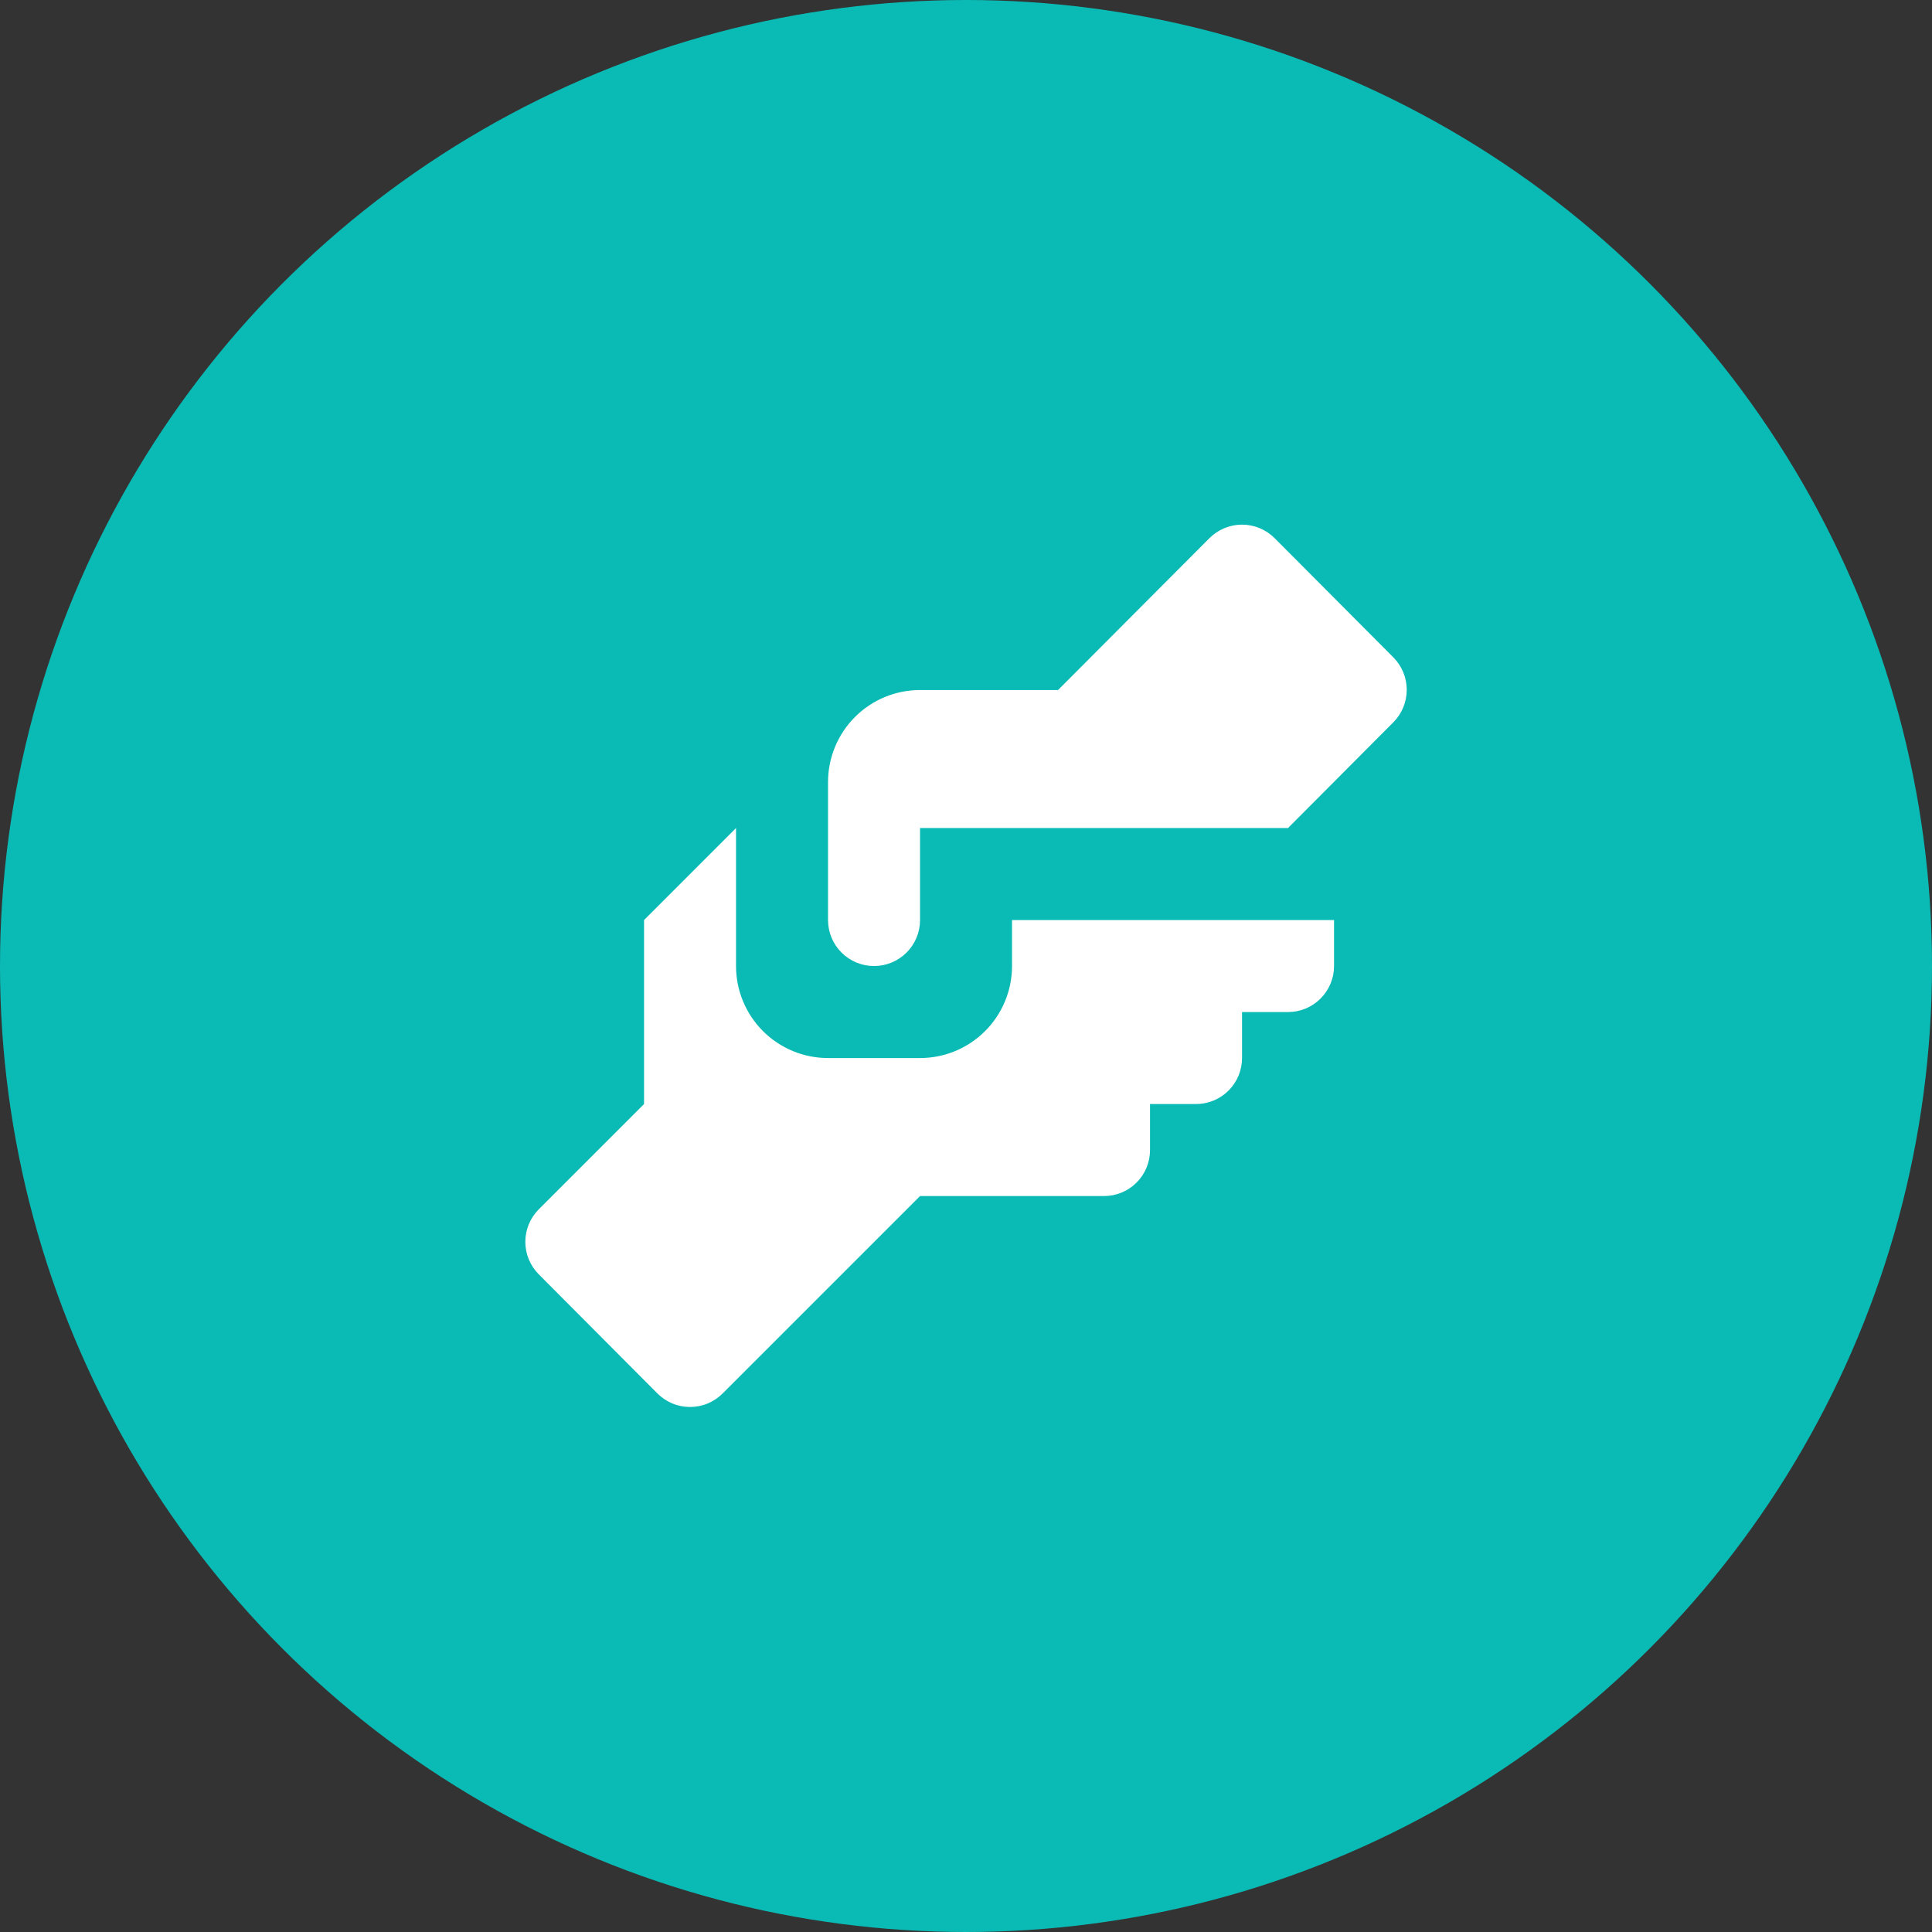 <?xml version="1.0" encoding="UTF-8"?> <svg xmlns="http://www.w3.org/2000/svg" width="56" height="56" viewBox="0 0 56 56" fill="none"><rect x="0" y="0" width="56" height="56" fill="#333333" stroke="none"/><circle cx="28" cy="28" r="28" fill="#0ABBB5"></circle><path d="M26.668 20.001H30.668L35.054 15.601C35.178 15.476 35.326 15.377 35.488 15.31C35.651 15.242 35.825 15.207 36.001 15.207C36.177 15.207 36.351 15.242 36.514 15.31C36.676 15.377 36.824 15.476 36.948 15.601L40.388 19.055C40.636 19.305 40.775 19.642 40.775 19.995C40.775 20.347 40.636 20.685 40.388 20.935L37.334 24.001H26.668V26.668C26.668 27.022 26.527 27.361 26.277 27.611C26.027 27.861 25.688 28.001 25.334 28.001C24.981 28.001 24.642 27.861 24.392 27.611C24.141 27.361 24.001 27.022 24.001 26.668V22.668C24.001 21.961 24.282 21.283 24.782 20.782C25.282 20.282 25.96 20.001 26.668 20.001ZM18.668 26.668V32.001L15.614 35.055C15.366 35.305 15.227 35.642 15.227 35.995C15.227 36.347 15.366 36.685 15.614 36.935L19.054 40.388C19.178 40.513 19.326 40.612 19.488 40.68C19.651 40.748 19.825 40.782 20.001 40.782C20.177 40.782 20.351 40.748 20.514 40.68C20.676 40.612 20.824 40.513 20.948 40.388L26.668 34.668H32.001C32.355 34.668 32.694 34.528 32.944 34.278C33.194 34.028 33.334 33.688 33.334 33.335V32.001H34.668C35.021 32.001 35.36 31.861 35.61 31.611C35.861 31.361 36.001 31.022 36.001 30.668V29.335H37.334C37.688 29.335 38.027 29.194 38.277 28.944C38.527 28.694 38.668 28.355 38.668 28.001V26.668H29.334V28.001C29.334 28.709 29.053 29.387 28.553 29.887C28.053 30.387 27.375 30.668 26.668 30.668H24.001C23.294 30.668 22.615 30.387 22.115 29.887C21.615 29.387 21.334 28.709 21.334 28.001V24.001L18.668 26.668Z" fill="white"></path></svg> 